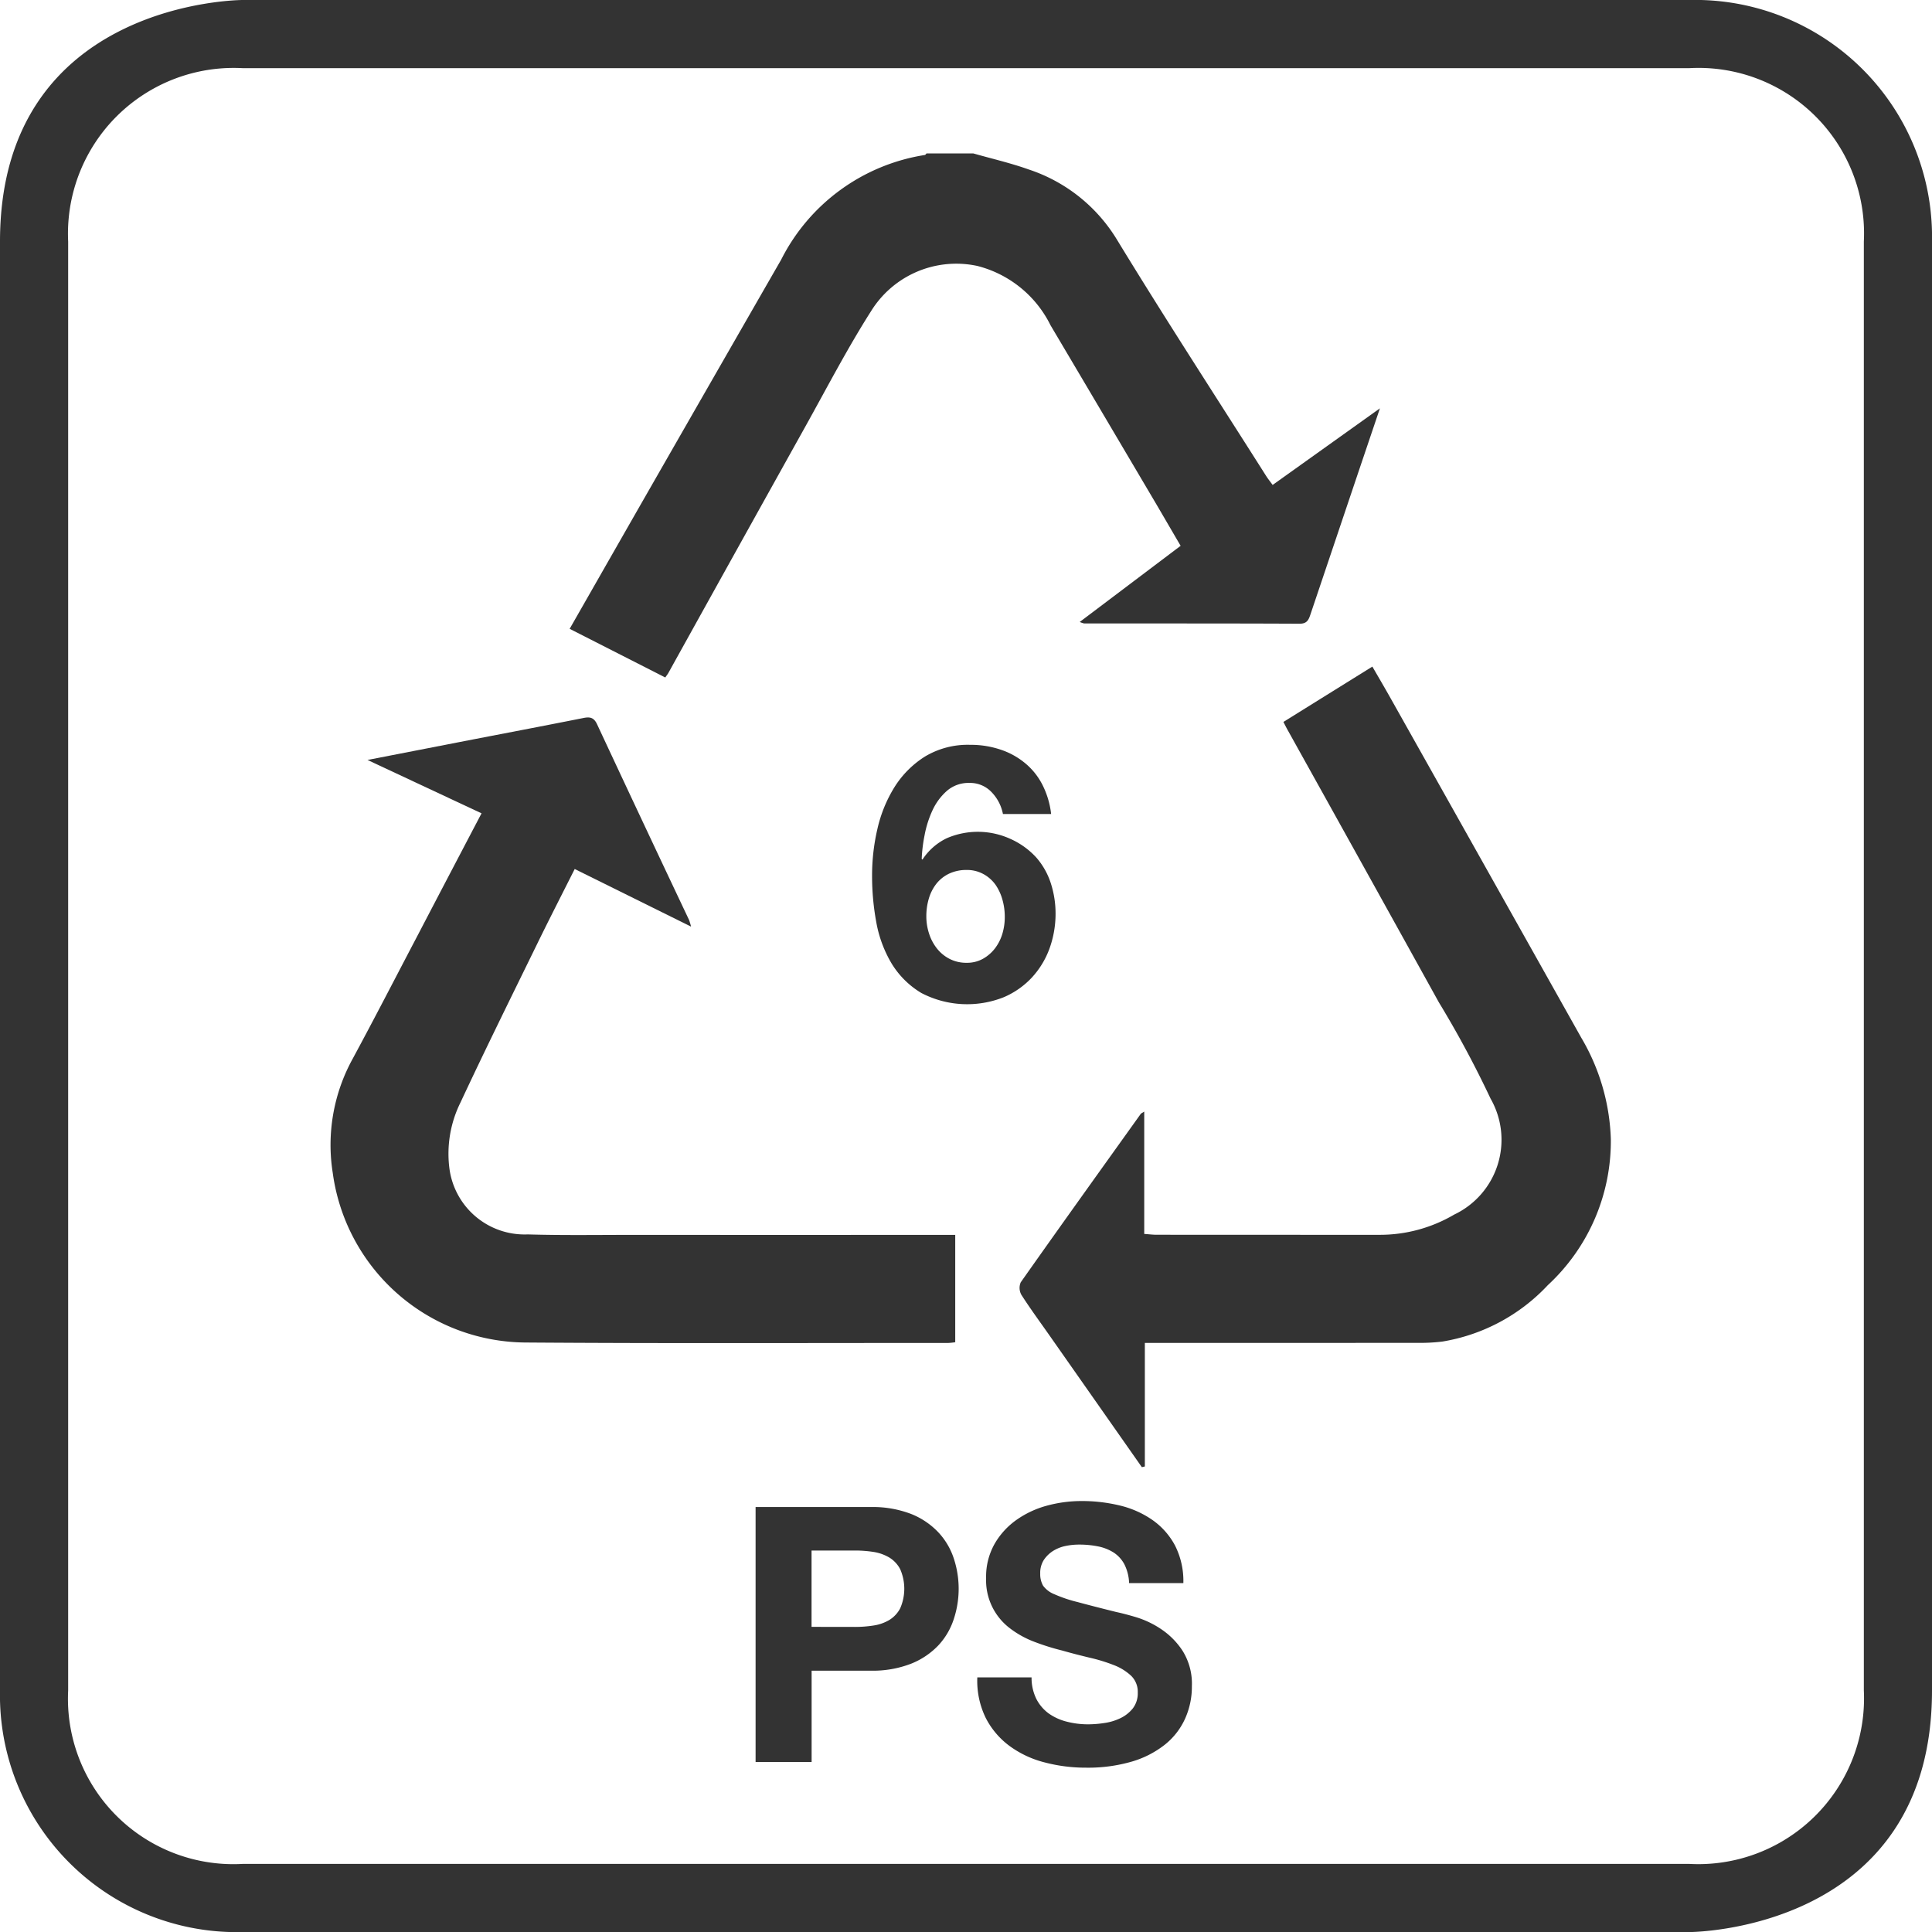 <svg id="Ebene_1" data-name="Ebene 1" xmlns="http://www.w3.org/2000/svg" width="10mm" height="10mm" viewBox="0 0 28.346 28.346"><defs><style>.cls-1{fill:#333;}</style></defs><title>13</title><path class="cls-1" d="M24.786,1a2.428,2.428,0,0,1,2.56,2.544V24.803a2.432,2.432,0,0,1-2.56,2.544H3.56A2.427,2.427,0,0,1,1,24.803V3.544A2.432,2.432,0,0,1,3.56,1H24.786m0-1H3.56S0,0,0,3.544V24.803a3.476,3.476,0,0,0,3.56,3.544H24.786s3.56,0,3.56-3.544V3.544A3.476,3.476,0,0,0,24.786,0Z"/><path class="cls-1" d="M14.549,11.623a.433.433,0,0,0-.325-.136.484.484,0,0,0-.332.117.859.859,0,0,0-.212.288,1.54,1.54,0,0,0-.115.364,2.236,2.236,0,0,0-.042.346l.011.01a.883.883,0,0,1,.355-.313,1.151,1.151,0,0,1,.933.008,1.145,1.145,0,0,1,.382.274,1.074,1.074,0,0,1,.215.383,1.442,1.442,0,0,1,.068.435,1.498,1.498,0,0,1-.092.526,1.263,1.263,0,0,1-.262.424,1.215,1.215,0,0,1-.406.282,1.453,1.453,0,0,1-1.209-.062,1.279,1.279,0,0,1-.436-.432,1.804,1.804,0,0,1-.225-.605,3.738,3.738,0,0,1-.062-.688,3.003,3.003,0,0,1,.078-.681,1.999,1.999,0,0,1,.251-.615,1.421,1.421,0,0,1,.445-.447,1.217,1.217,0,0,1,.665-.173,1.363,1.363,0,0,1,.439.068,1.105,1.105,0,0,1,.361.196.996.996,0,0,1,.257.316,1.258,1.258,0,0,1,.131.435h-.707A.633.633,0,0,0,14.549,11.623Zm-.626,1.196a.528.528,0,0,0-.186.149.655.655,0,0,0-.11.218.901.901,0,0,0-.036.259.809.809,0,0,0,.039.249.694.694,0,0,0,.115.22.567.567,0,0,0,.186.154.537.537,0,0,0,.251.058.478.478,0,0,0,.238-.058.58.58,0,0,0,.176-.151.669.669,0,0,0,.11-.215.848.848,0,0,0,.036-.246.916.916,0,0,0-.034-.254.724.724,0,0,0-.102-.221.532.532,0,0,0-.176-.156.5.5,0,0,0-.249-.061A.59.59,0,0,0,13.923,12.819Z"/><path class="cls-1" d="M14.28,2.251c.27.077.545.14.809.234a2.389,2.389,0,0,1,1.298,1.03c.711,1.166,1.456,2.311,2.187,3.464.028.045.062.086.098.136l1.574-1.124-.326.965q-.345,1.025-.69,2.049c-.028.083-.048.147-.164.146-1.054-.005-2.107-.003-3.161-.004a.336.336,0,0,1-.063-.022l1.48-1.117c-.122-.208-.239-.41-.357-.611q-.775-1.313-1.552-2.625a1.652,1.652,0,0,0-1.073-.87,1.47,1.47,0,0,0-1.561.665c-.348.547-.648,1.126-.964,1.693Q10.809,8.065,9.807,9.872c-.011.02-.026.038-.046.068L8.358,9.226C8.743,8.552,9.118,7.895,9.494,7.238q.982-1.714,1.967-3.428a2.856,2.856,0,0,1,2.108-1.536c.009-.001.017-.015.025-.023Z"/><path class="cls-1" d="M7.065,11.933l-1.673-.783c.479-.093.905-.176,1.331-.259.613-.119,1.226-.235,1.839-.357.096-.019.152-.006.198.092q.671,1.438,1.35,2.872a.917.917,0,0,1,.029.097l-1.707-.845c-.193.384-.382.752-.563,1.124-.375.767-.753,1.531-1.114,2.304a1.691,1.691,0,0,0-.161.967,1.113,1.113,0,0,0,1.15.966c.505.015,1.011.007,1.517.007q2.266.001,4.532 0h.222v1.575a1.02,1.02,0,0,1-.106.011c-2.07-.001-4.141.008-6.211-.007a2.874,2.874,0,0,1-2.816-2.489,2.62,2.62,0,0,1,.292-1.673c.32-.592.628-1.191.941-1.787C6.426,13.152,6.738,12.556,7.065,11.933Z"/><path class="cls-1" d="M16.753,21.526q-.678-.967-1.356-1.934c-.138-.197-.281-.391-.411-.594a.207.207,0,0,1-.01-.184c.582-.826,1.172-1.648,1.76-2.47.006-.009.019-.013.052-.035v1.795c.074.005.126.012.178.012q1.635.001,3.269.001a2.15,2.15,0,0,0,1.101-.297,1.215,1.215,0,0,0,.533-1.702,15.126,15.126,0,0,0-.759-1.413q-1.11-2.005-2.225-4.007c-.017-.031-.032-.062-.055-.106l1.305-.812c.096.166.186.319.273.474q1.397,2.485,2.792,4.971a3.111,3.111,0,0,1,.434,1.489,2.879,2.879,0,0,1-.924,2.141,2.723,2.723,0,0,1-1.547.828,2.678,2.678,0,0,1-.378.019q-1.887.002-3.775.001h-.213v1.813Z"/><path class="cls-1" d="M12.771,22.111a1.573,1.573,0,0,1,.598.102,1.118,1.118,0,0,1,.4.271,1.029,1.029,0,0,1,.225.382,1.417,1.417,0,0,1,0,.888,1.033,1.033,0,0,1-.225.385,1.129,1.129,0,0,1-.4.27,1.553,1.553,0,0,1-.598.103h-.863v1.34h-.822V22.111Zm-.225,1.759a1.771,1.771,0,0,0,.272-.021.633.633,0,0,0,.23-.081.439.439,0,0,0,.159-.17.716.716,0,0,0,0-.576.439.439,0,0,0-.159-.17.653.653,0,0,0-.23-.082,1.771,1.771,0,0,0-.272-.021h-.639v1.12Z"/><path class="cls-1" d="M15.206,24.928a.606.606,0,0,0,.181.212.792.792,0,0,0,.265.12,1.244,1.244,0,0,0,.314.039,1.573,1.573,0,0,0,.235-.019.792.792,0,0,0,.235-.07.523.523,0,0,0,.184-.144.363.363,0,0,0,.073-.233.327.327,0,0,0-.097-.246.777.777,0,0,0-.254-.157,2.492,2.492,0,0,0-.356-.109c-.133-.032-.267-.066-.403-.105a3.414,3.414,0,0,1-.408-.128,1.404,1.404,0,0,1-.355-.196.883.883,0,0,1-.352-.738.978.978,0,0,1,.123-.5,1.106,1.106,0,0,1,.322-.354,1.412,1.412,0,0,1,.45-.21,1.936,1.936,0,0,1,.503-.067,2.36,2.36,0,0,1,.562.065,1.414,1.414,0,0,1,.479.212,1.074,1.074,0,0,1,.332.374,1.15,1.15,0,0,1,.123.553h-.796a.661.661,0,0,0-.07-.277.469.469,0,0,0-.159-.173.677.677,0,0,0-.229-.089,1.388,1.388,0,0,0-.28-.026.976.976,0,0,0-.198.021.558.558,0,0,0-.181.073.462.462,0,0,0-.134.131.352.352,0,0,0-.053.199.346.346,0,0,0,.042.179.377.377,0,0,0,.165.125,2.002,2.002,0,0,0,.341.115q.217.059.567.146c.07.015.167.039.291.076a1.382,1.382,0,0,1,.369.176,1.116,1.116,0,0,1,.316.321.913.913,0,0,1,.134.517,1.137,1.137,0,0,1-.1.476,1.03,1.03,0,0,1-.296.38,1.427,1.427,0,0,1-.486.249,2.297,2.297,0,0,1-.673.089,2.353,2.353,0,0,1-.6-.076,1.488,1.488,0,0,1-.514-.238,1.179,1.179,0,0,1-.354-.413,1.238,1.238,0,0,1-.125-.598h.796A.696.696,0,0,0,15.206,24.928Z"/></svg>